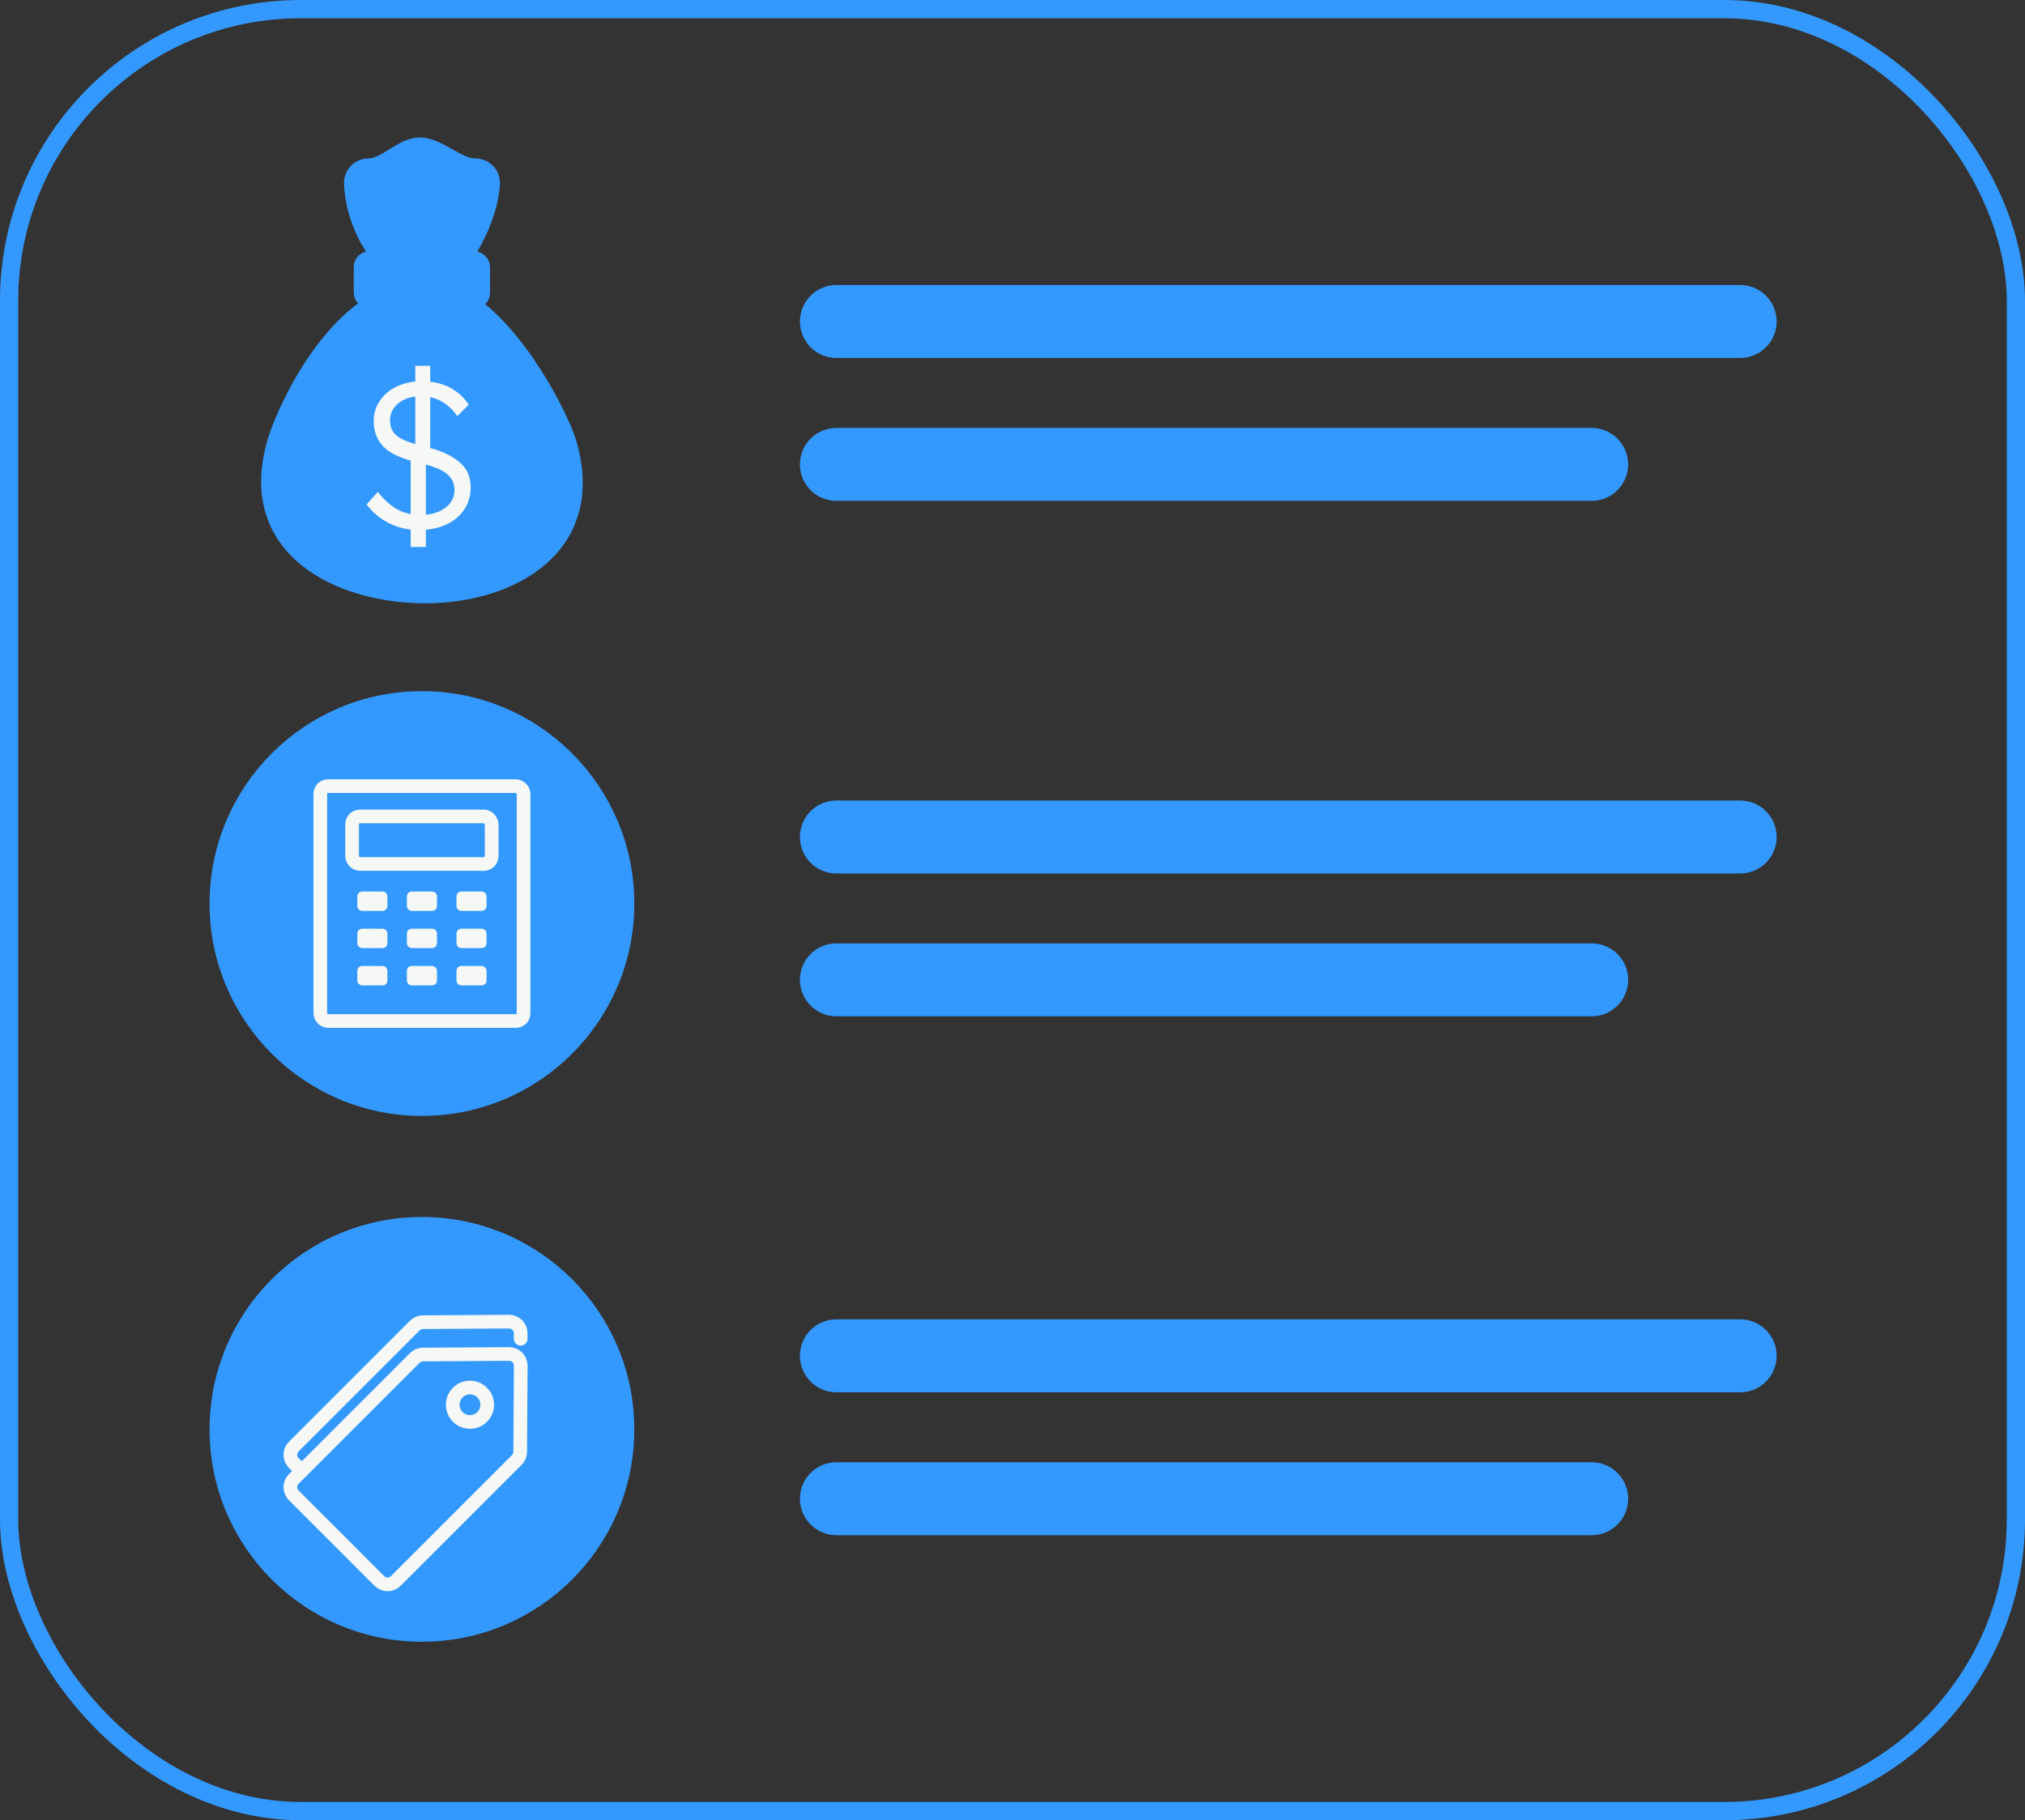 <?xml version="1.0" encoding="UTF-8"?>
<svg id="Layer_2" data-name="Layer 2" xmlns="http://www.w3.org/2000/svg" viewBox="0 0 222.16 199.7">
  <rect x="0" y="0" width="222.16" height="199.7" fill="#333333" stroke="none"/>
  <defs>
    <style>
      .cls-1 {
        stroke-width: .5px;
      }

      .cls-1, .cls-2, .cls-3, .cls-4, .cls-5, .cls-6 {
        stroke-miterlimit: 10;
      }

      .cls-1, .cls-2, .cls-4, .cls-7 {
        stroke: #f6f8f5;
      }

      .cls-1, .cls-8 {
        fill: #f6f8f5;
      }

      .cls-2, .cls-3, .cls-4, .cls-5 {
        fill: none;
      }

      .cls-2, .cls-4, .cls-7 {
        stroke-width: 1.5px;
      }

      .cls-3 {
        stroke-width: 8px;
      }

      .cls-3, .cls-4, .cls-7 {
        stroke-linecap: round;
      }

      .cls-3, .cls-5, .cls-6 {
        stroke: #39f;
      }

      .cls-5, .cls-6 {
        stroke-width: 2px;
      }

      .cls-6, .cls-7 {
        fill: #39f;
      }

      .cls-7 {
        stroke-linejoin: round;
      }
    </style>
  </defs>
  <g id="Layer_1-2" data-name="Layer 1">
    <g>
      <rect class="cls-5" x="1" y="1" width="220.16" height="197.7" rx="32" ry="32"/>
      <g>
        <g>
          <line class="cls-3" x1="91.76" y1="35.27" x2="190.91" y2="35.27"/>
          <line class="cls-3" x1="91.76" y1="50.95" x2="174.62" y2="50.95"/>
        </g>
        <g>
          <line class="cls-3" x1="91.76" y1="91.83" x2="190.91" y2="91.83"/>
          <line class="cls-3" x1="91.76" y1="107.5" x2="174.62" y2="107.5"/>
        </g>
        <g>
          <line class="cls-3" x1="91.76" y1="148.75" x2="190.91" y2="148.75"/>
          <line class="cls-3" x1="91.76" y1="164.43" x2="174.62" y2="164.43"/>
        </g>
      </g>
      <circle class="cls-6" cx="46.29" cy="99.13" r="22.3"/>
      <path class="cls-6" d="M62.27,48.66c-.76-2.64-5.57-12.34-11.51-15.8h-8.94c-6.42,3.33-10.55,12.48-11.47,15.55-3.54,11.8,7.03,16.78,16.29,16.78s18.93-5.17,15.63-16.52Z"/>
      <rect class="cls-6" x="39.81" y="28.56" width="12.95" height="4.3" rx=".74" ry=".74"/>
      <path class="cls-6" d="M49.81,28.56h-7.15c-.92,0-1.37-1.05-1.77-1.67-2.15-3.33-2.15-6.83-2.15-6.83,0-.92.75-1.67,1.67-1.67,1.9,0,3.74-2.31,5.64-2.31,2.02,0,4.1,2.31,6.13,2.31.11,0,.7.01,1.18.49.3.3.49.72.49,1.18,0,0,0,3.01-2.26,6.88-.42.73-.85,1.61-1.77,1.61Z"/>
      <circle class="cls-6" cx="46.29" cy="156.82" r="22.3"/>
      <path class="cls-8" d="M46.02,58.16c-1.21,0-2.32-.25-3.32-.75s-1.83-1.19-2.48-2.07l1.23-1.37c.68.87,1.39,1.5,2.13,1.91.74.41,1.61.62,2.61.62.68,0,1.31-.11,1.87-.34.56-.23,1-.55,1.32-.96.32-.41.48-.88.48-1.41,0-.33-.05-.64-.16-.91-.11-.27-.27-.52-.49-.73-.22-.21-.49-.4-.82-.57-.33-.17-.71-.32-1.15-.46-.44-.14-.94-.27-1.5-.41-1.03-.23-1.9-.54-2.61-.92-.71-.39-1.24-.88-1.59-1.48-.36-.6-.54-1.32-.54-2.15,0-.62.13-1.2.4-1.73.27-.53.63-.99,1.1-1.38.47-.39,1.02-.69,1.66-.9.64-.21,1.32-.32,2.05-.32,1.23,0,2.28.23,3.14.69.87.46,1.56,1.09,2.07,1.88l-1.25,1.25c-.46-.67-1.02-1.2-1.69-1.59-.67-.39-1.43-.59-2.3-.59-.67,0-1.26.11-1.76.34-.51.23-.91.54-1.2.95-.29.4-.43.86-.43,1.38,0,.38.07.71.2.99.14.28.35.53.63.74.28.21.66.41,1.15.59.49.18,1.07.36,1.75.52.8.18,1.52.41,2.15.68.63.27,1.17.59,1.62.94.45.36.79.77,1.01,1.24s.34,1,.34,1.59c0,.94-.24,1.76-.71,2.47-.47.71-1.13,1.26-1.97,1.65-.84.39-1.83.59-2.95.59ZM45.06,60.01v-10.34l1.66.75v9.59h-1.66ZM47.2,50.42l-1.64-.75v-9.54h1.64v10.29Z"/>
      <rect class="cls-7" x="35.14" y="86.25" width="22.3" height="25.77" rx=".84" ry=".84"/>
      <rect class="cls-2" x="38.63" y="89.57" width="15.31" height="5.22" rx=".86" ry=".86"/>
      <rect class="cls-1" x="39.45" y="98.06" width="2.8" height="1.63" rx=".27" ry=".27"/>
      <rect class="cls-1" x="44.89" y="98.06" width="2.8" height="1.63" rx=".27" ry=".27"/>
      <rect class="cls-1" x="50.33" y="98.06" width="2.8" height="1.63" rx=".27" ry=".27"/>
      <rect class="cls-1" x="39.45" y="102.14" width="2.8" height="1.63" rx=".27" ry=".27"/>
      <rect class="cls-1" x="44.89" y="102.14" width="2.8" height="1.63" rx=".27" ry=".27"/>
      <rect class="cls-1" x="50.33" y="102.14" width="2.8" height="1.63" rx=".27" ry=".27"/>
      <rect class="cls-1" x="39.45" y="106.23" width="2.8" height="1.63" rx=".27" ry=".27"/>
      <rect class="cls-1" x="44.89" y="106.23" width="2.8" height="1.63" rx=".27" ry=".27"/>
      <rect class="cls-1" x="50.33" y="106.23" width="2.8" height="1.63" rx=".27" ry=".27"/>
      <g>
        <path class="cls-2" d="M55.85,148.55c-3.15.02-6.3.04-9.45.06-.33,0-.65.14-.89.37l-13.28,13.28c-.5.5-.5,1.3,0,1.8l9.39,9.39c.5.5,1.3.5,1.8,0l13.28-13.28c.24-.24.37-.56.37-.89l.06-9.45c0-.71-.57-1.28-1.28-1.28Z"/>
        <circle class="cls-2" cx="51.56" cy="154.12" r="1.89"/>
      </g>
      <path class="cls-4" d="M57.12,146.88v-.6c.01-.71-.56-1.28-1.27-1.28-3.15.02-6.3.04-9.45.06-.33,0-.65.14-.89.37l-13.28,13.28c-.5.5-.5,1.3,0,1.8l.87.87"/>
    </g>
  </g>
</svg>